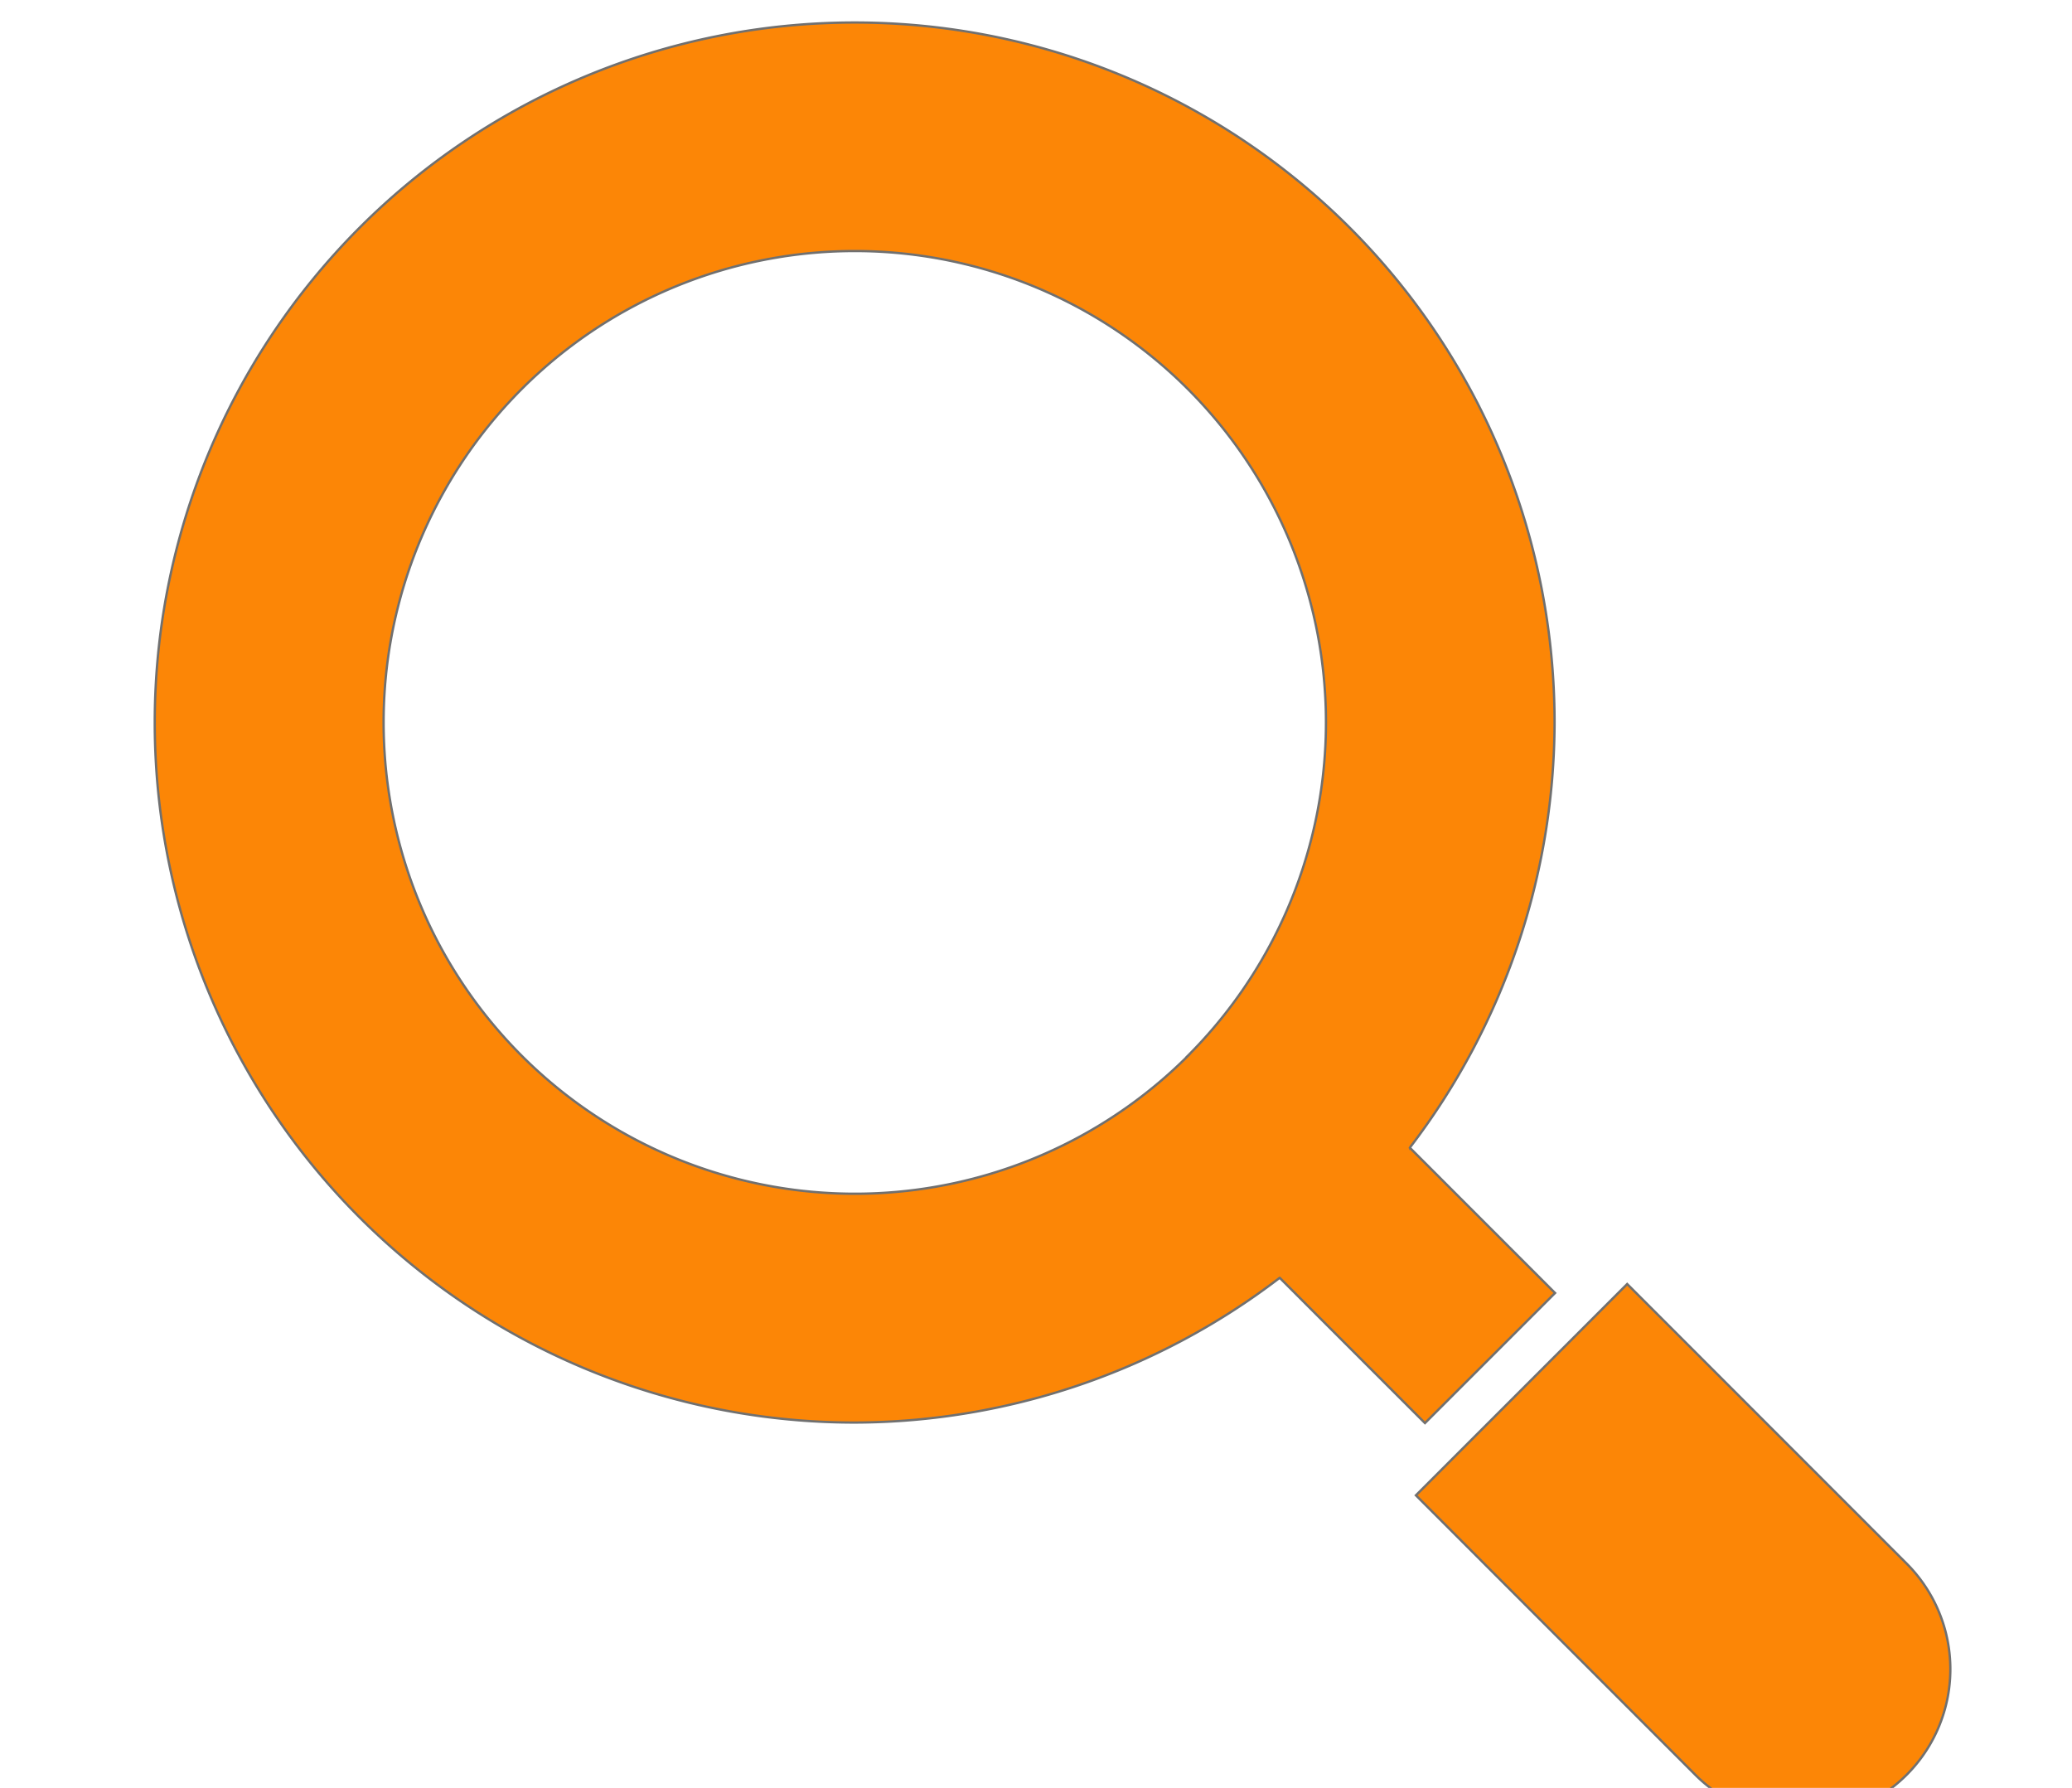 <svg xmlns="http://www.w3.org/2000/svg" width="51" height="44"><defs><clipPath id="a"><path data-name="長方形 316" fill="#fc8606" stroke="#fc8606" d="M0 0h51v44H0z"/></clipPath></defs><g fill="#fc8606" stroke="#707070" stroke-width=".057" data-name="マスクグループ 8" clip-path="url(#a)"><path data-name="パス 261" d="M46.916 38.466 40.051 31.6l-5.2 5.2 6.865 6.866a3.677 3.677 0 1 0 5.2-5.2Z"/><path data-name="パス 262" d="m38.276 31.821-3.572-3.573c.005-.008.005-.016.011-.022a17.266 17.266 0 0 0 3.549-10.445A17.227 17.227 0 0 0 21.015.554 17.227 17.227 0 0 0 3.809 17.783a17.225 17.225 0 0 0 17.229 17.226h.016a17.265 17.265 0 0 0 10.427-3.549.072.072 0 0 1 .02-.011l3.573 3.573Zm-9.036-5.836a11.6 11.6 0 1 1-8.205-19.807 11.6 11.6 0 0 1 8.2 19.807Z"/></g></svg>